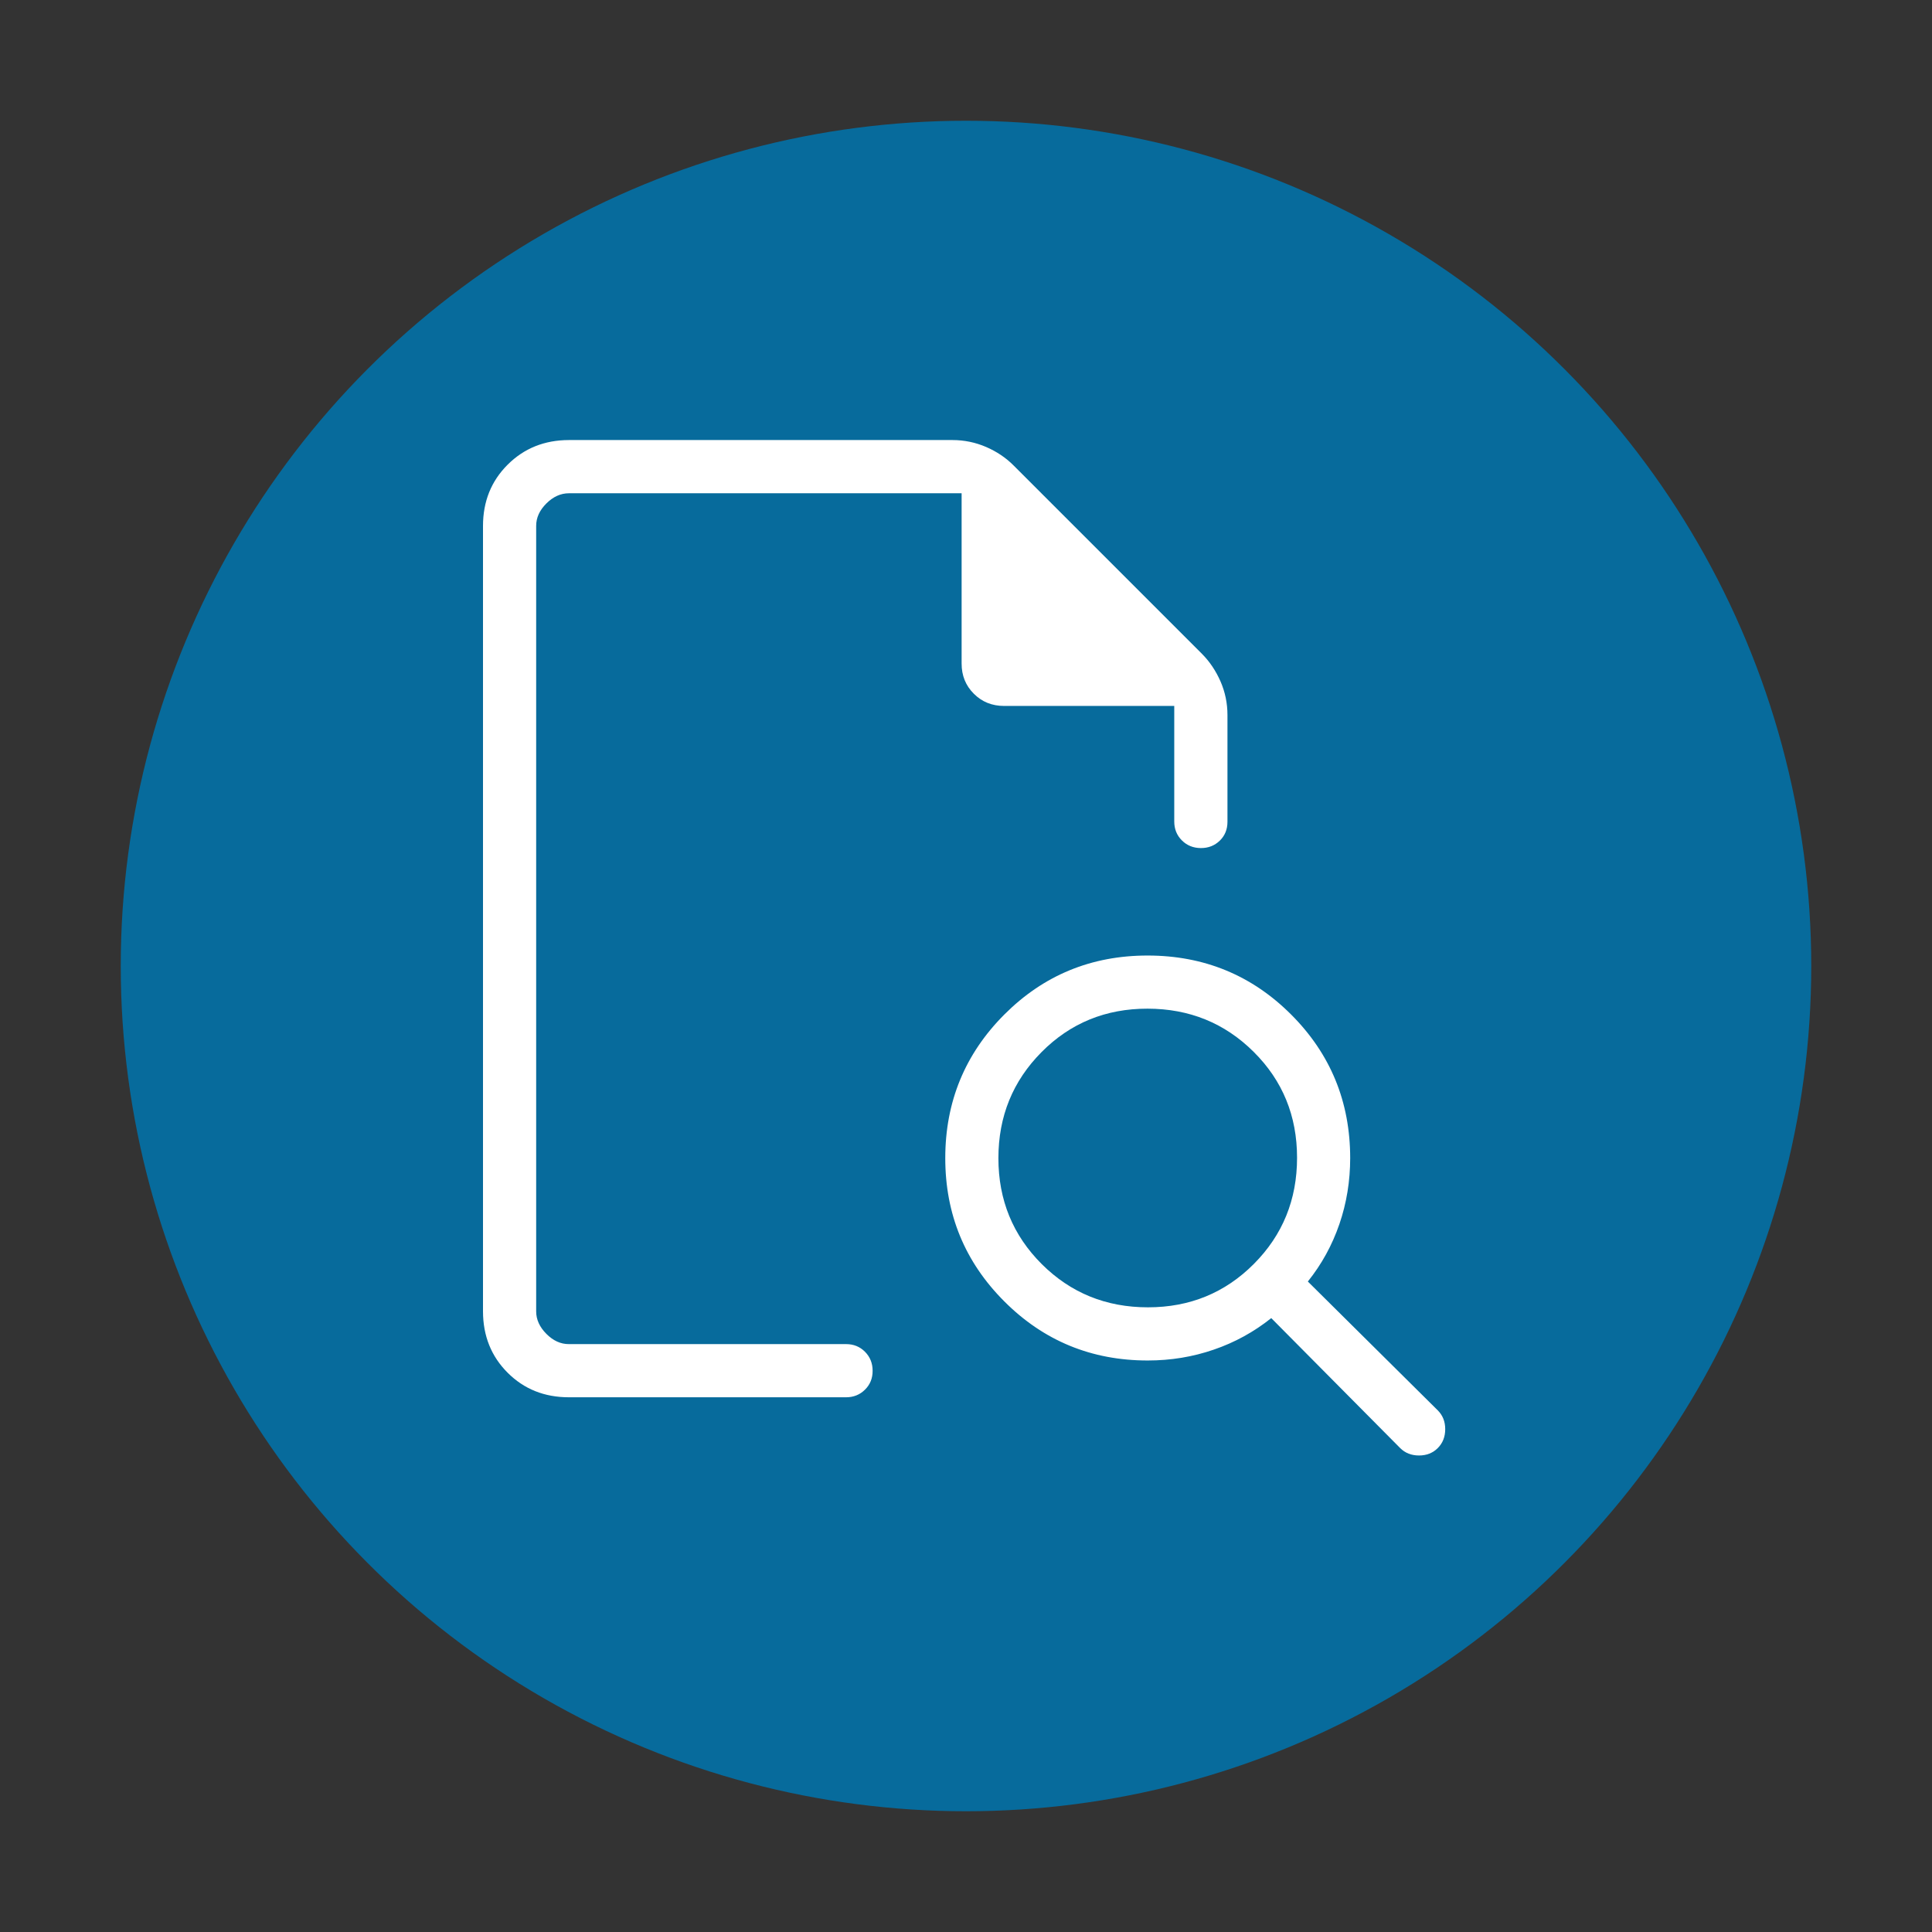 <svg width="48" height="48" viewBox="0 0 48 48" fill="none" xmlns="http://www.w3.org/2000/svg">
<rect x="0" y="0" width="48" height="48" fill="#333333" stroke="none"/>
<circle cx="24" cy="24" r="21" fill="#076B9C"/>
<path d="M13.321 12.255V20.622V20.589V33.394V12.255ZM14.135 34.715C13.526 34.715 13.019 34.512 12.612 34.105C12.205 33.698 12.001 33.19 12 32.581V13.067C12 12.459 12.204 11.952 12.612 11.545C13.02 11.138 13.527 10.934 14.135 10.933H23.665C23.956 10.933 24.235 10.991 24.5 11.105C24.765 11.22 24.993 11.373 25.184 11.566L29.863 16.245C30.054 16.437 30.207 16.665 30.323 16.929C30.438 17.193 30.496 17.472 30.496 17.764V20.417C30.496 20.606 30.432 20.763 30.305 20.886C30.178 21.009 30.021 21.071 29.834 21.07C29.646 21.069 29.489 21.005 29.363 20.879C29.237 20.753 29.174 20.597 29.174 20.409V17.539H24.947C24.647 17.539 24.396 17.438 24.194 17.235C23.991 17.033 23.89 16.782 23.891 16.482V12.255H14.135C13.932 12.255 13.745 12.339 13.575 12.508C13.405 12.677 13.32 12.864 13.321 13.067V32.581C13.321 32.784 13.406 32.97 13.575 33.14C13.744 33.31 13.93 33.395 14.134 33.394H21.02C21.207 33.394 21.364 33.457 21.49 33.584C21.616 33.711 21.68 33.868 21.68 34.056C21.681 34.243 21.618 34.4 21.49 34.526C21.363 34.652 21.206 34.715 21.02 34.715H14.135ZM28.52 32.48C29.56 32.48 30.437 32.12 31.152 31.402C31.867 30.684 32.225 29.805 32.225 28.764C32.225 27.724 31.866 26.847 31.147 26.133C30.428 25.418 29.549 25.061 28.51 25.06C27.471 25.059 26.593 25.418 25.878 26.138C25.163 26.858 24.805 27.736 24.805 28.775C24.805 29.814 25.165 30.691 25.883 31.407C26.602 32.123 27.481 32.48 28.52 32.48ZM35.722 35.976C35.6 36.099 35.444 36.161 35.255 36.161C35.065 36.161 34.909 36.099 34.786 35.976L31.584 32.748C31.155 33.09 30.68 33.352 30.157 33.531C29.635 33.711 29.088 33.801 28.515 33.801C27.118 33.801 25.93 33.312 24.952 32.333C23.973 31.354 23.484 30.167 23.485 28.77C23.486 27.373 23.975 26.185 24.952 25.206C25.929 24.228 27.116 23.739 28.515 23.74C29.914 23.741 31.102 24.23 32.078 25.206C33.055 26.183 33.544 27.371 33.545 28.77C33.545 29.342 33.456 29.89 33.277 30.412C33.098 30.934 32.837 31.41 32.493 31.839L35.721 35.04C35.844 35.163 35.906 35.318 35.906 35.507C35.906 35.696 35.845 35.852 35.722 35.976Z" fill="white"/>
</svg>
